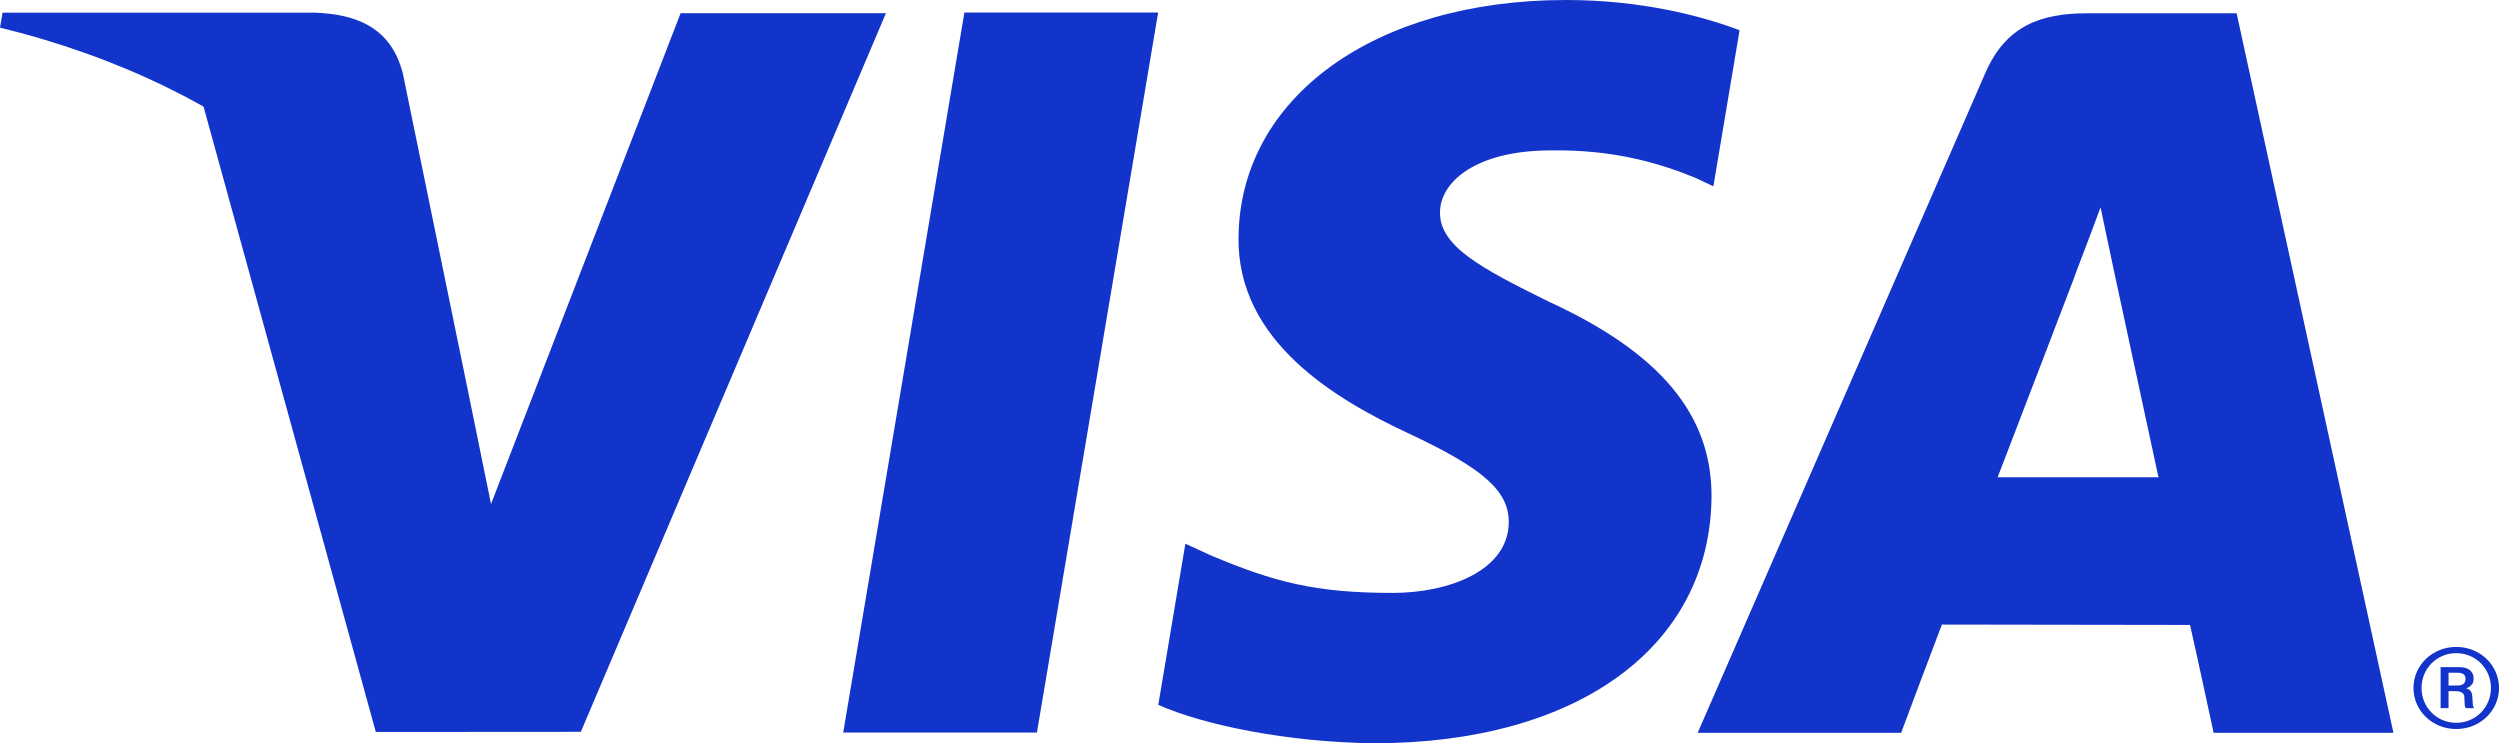 <svg width="74" height="22" viewBox="0 0 74 22" fill="none" xmlns="http://www.w3.org/2000/svg">
	<path d="M24.959 21.684L28.546 0.372H34.281L30.693 21.684H24.959Z" fill="#1334CB" />
	<path
		d="M51.492 0.895C50.359 0.467 48.575 0 46.354 0C40.684 0 36.694 2.893 36.66 7.034C36.624 10.097 39.508 11.806 41.682 12.824C43.917 13.868 44.668 14.536 44.659 15.469C44.643 16.896 42.875 17.55 41.227 17.55C38.931 17.55 37.711 17.229 35.825 16.433L35.087 16.093L34.285 20.864C35.623 21.458 38.102 21.973 40.674 22C46.7 22 50.615 19.143 50.661 14.72C50.681 12.291 49.153 10.449 45.844 8.929C43.84 7.941 42.61 7.286 42.624 6.286C42.625 5.4 43.663 4.452 45.909 4.452C47.785 4.423 49.143 4.838 50.201 5.271L50.716 5.515L51.492 0.895Z"
		fill="#1334CB" />
	<path
		d="M59.13 14.127C59.605 12.902 61.414 8.171 61.414 8.171C61.381 8.227 61.887 6.936 62.176 6.137L62.564 7.975C62.564 7.975 63.664 13.062 63.891 14.127C62.998 14.127 60.25 14.127 59.13 14.127ZM66.204 0.393H61.773C60.398 0.393 59.369 0.77 58.767 2.159L50.251 21.691H56.274C56.274 21.691 57.257 19.064 57.48 18.487C58.137 18.487 63.989 18.498 64.825 18.498C64.996 19.242 65.523 21.691 65.523 21.691H70.846L66.204 0.393Z"
		fill="#1334CB" />
	<path
		d="M20.146 0.39L14.534 14.92L13.933 11.966C12.887 8.563 9.631 4.875 5.989 3.026L11.124 21.666L17.193 21.662L26.224 0.39H20.146Z"
		fill="#1334CB" />
	<path
		d="M9.324 0.375H0.076L0 0.817C7.196 2.582 11.957 6.843 13.933 11.966L11.924 2.173C11.577 0.823 10.569 0.422 9.324 0.375Z"
		fill="#1334CB" />
	<path
		d="M72.477 20.291H72.748C72.94 20.291 72.979 20.183 72.979 20.097C72.979 19.948 72.879 19.913 72.722 19.913H72.477V20.291ZM72.242 19.748H72.802C72.932 19.748 73.219 19.781 73.219 20.097C73.219 20.18 73.193 20.299 73.005 20.375V20.382C73.167 20.408 73.176 20.555 73.185 20.673C73.197 20.861 73.185 20.895 73.236 20.961H72.993C72.947 20.917 72.958 20.882 72.947 20.684C72.947 20.572 72.932 20.458 72.669 20.458H72.477V20.961H72.242V19.748ZM72.704 21.395C73.28 21.395 73.732 20.937 73.732 20.364C73.732 19.791 73.28 19.333 72.704 19.333C72.129 19.333 71.678 19.791 71.678 20.364C71.678 20.937 72.129 21.395 72.704 21.395ZM72.704 19.149C73.414 19.149 73.971 19.694 73.971 20.364C73.971 21.035 73.414 21.579 72.704 21.579C71.995 21.579 71.439 21.035 71.439 20.364C71.439 19.694 71.995 19.149 72.704 19.149Z"
		fill="#1334CB" />
</svg>
